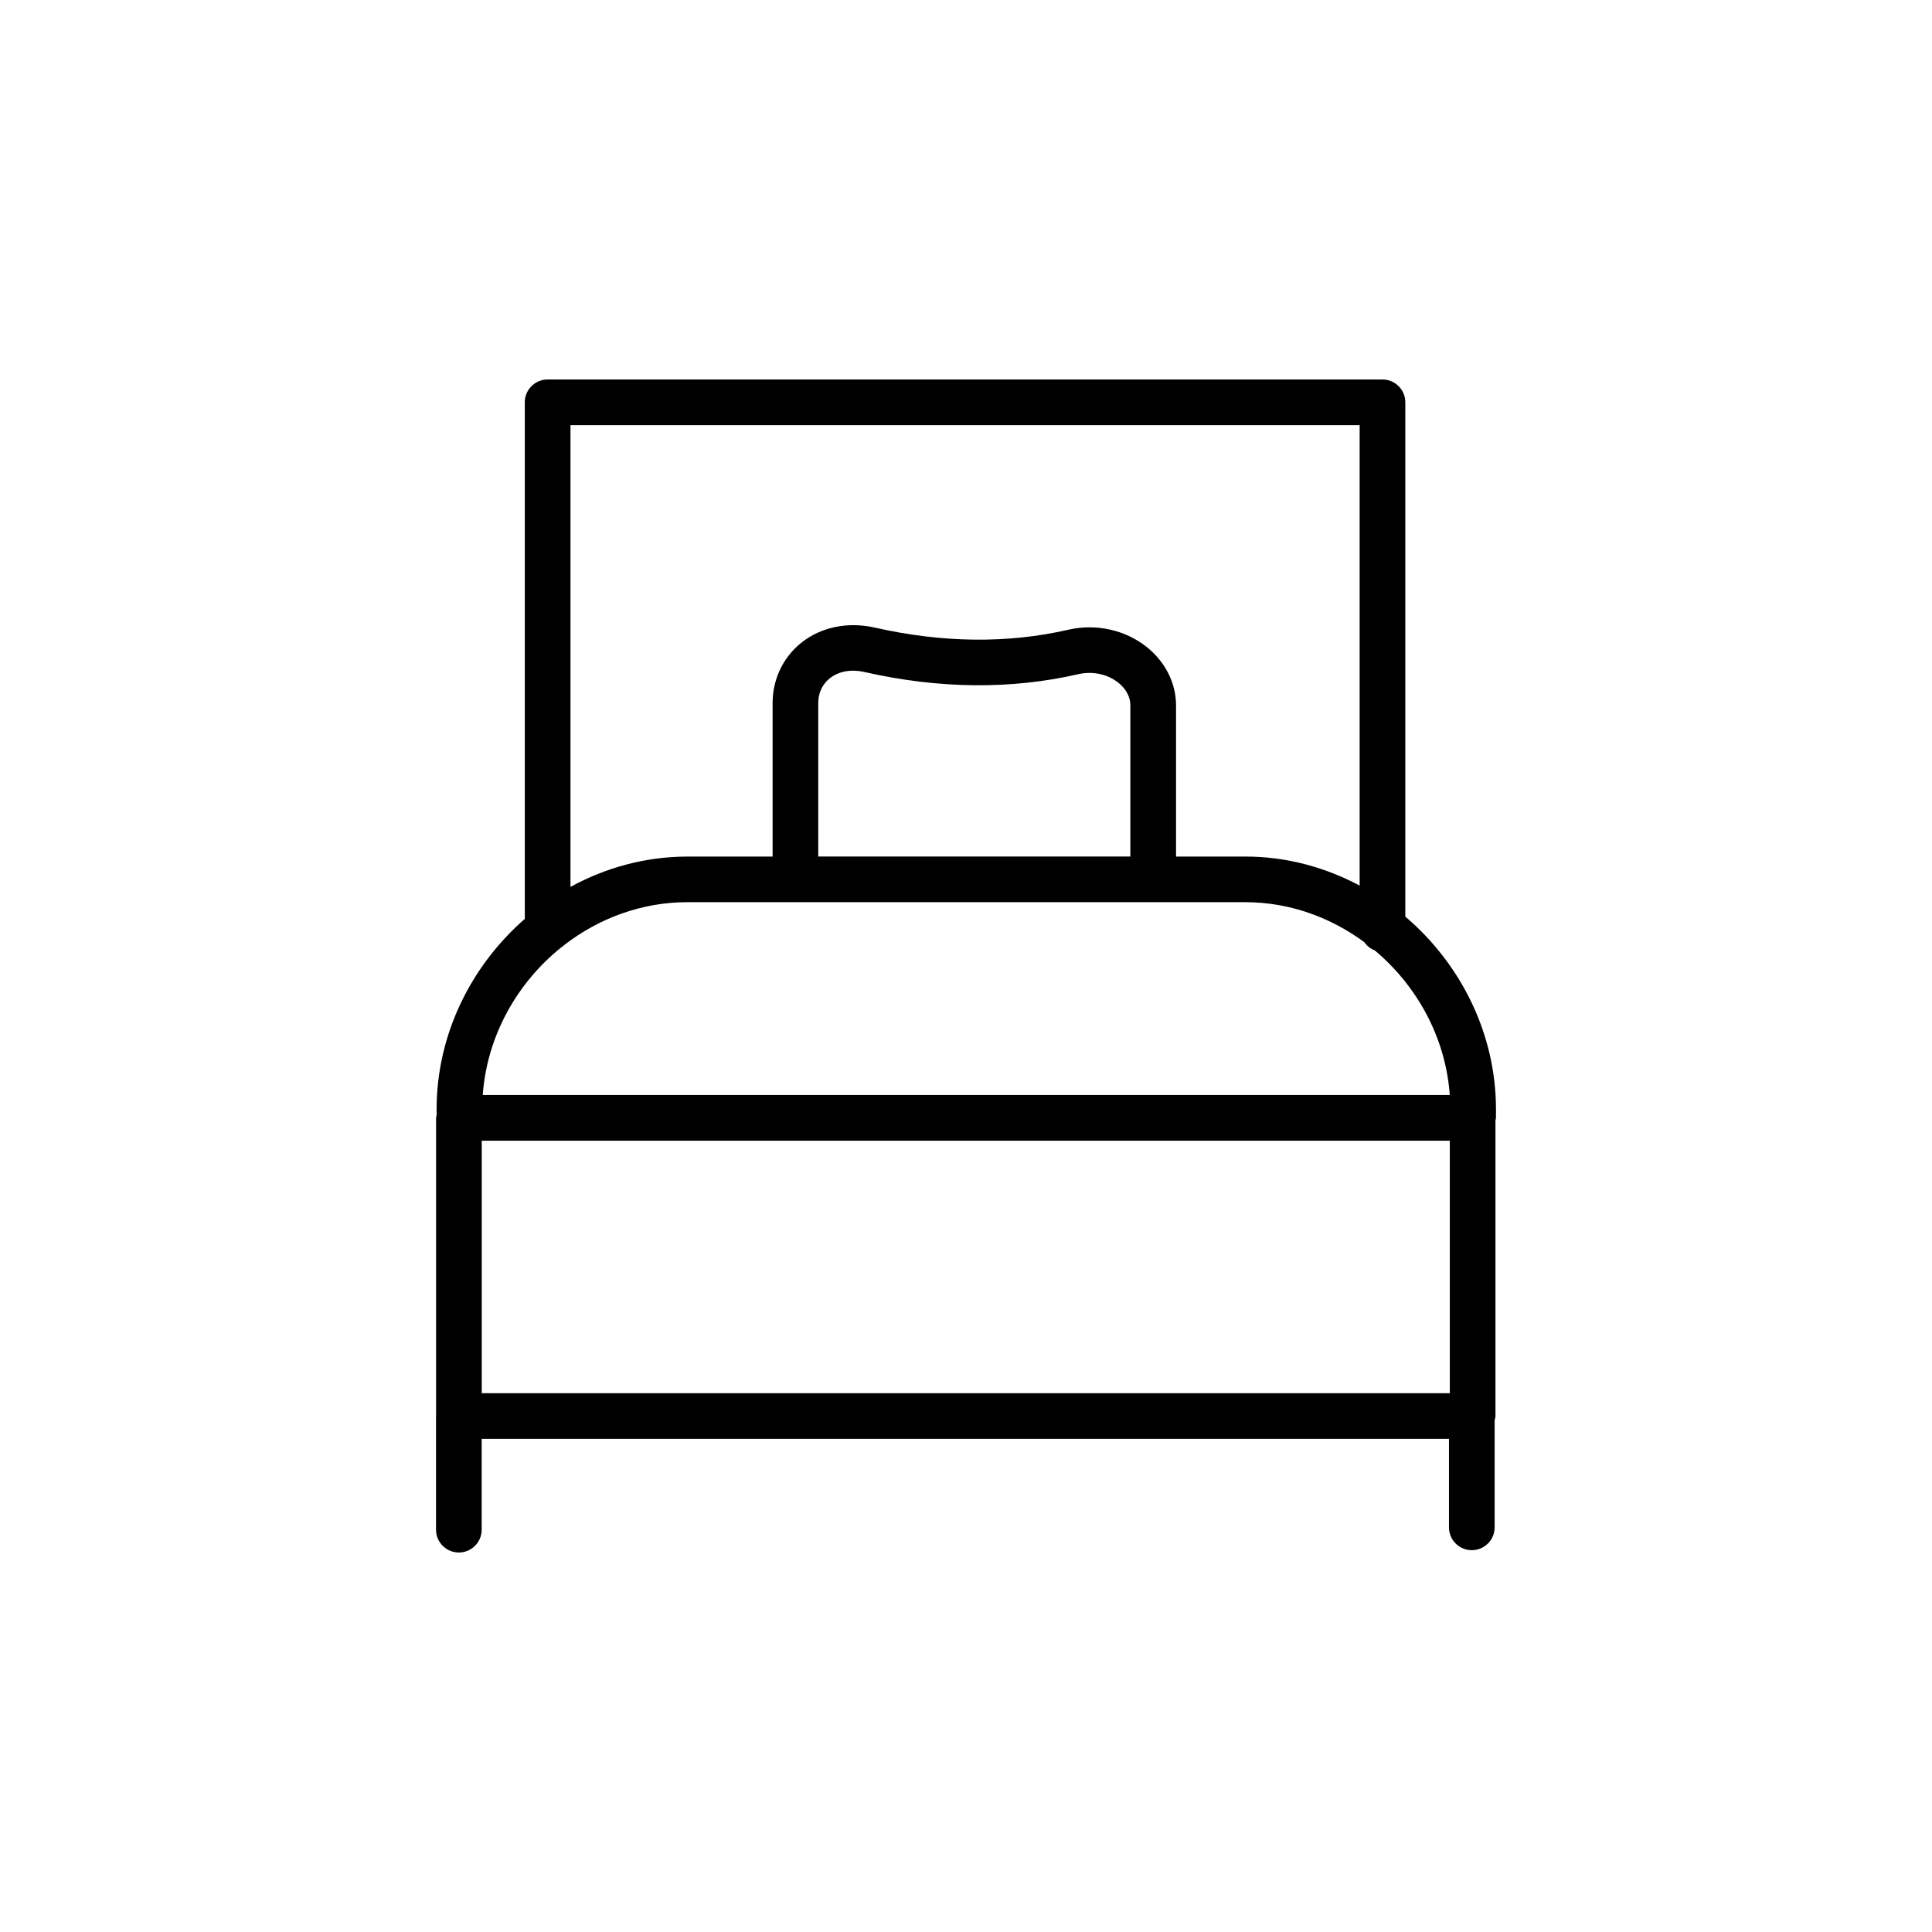 <?xml version="1.0" encoding="UTF-8"?>
<svg xmlns="http://www.w3.org/2000/svg" id="a" width="60" height="60" viewBox="0 0 60 60">
  <path d="M46.459,34.453c0-2.37-1.108-4.534-2.816-5.987v-15.972c0-.392-.317-.709-.709-.709h-25.927c-.392,0-.709.317-.709.709v16.043c-1.664,1.453-2.739,3.583-2.739,5.916v.186c-.003.027-.016.05-.016.077v9.256s-.002.006-.002.01v3.523c0,.392.317.709.709.709s.709-.317.709-.709v-2.82h30.04v2.748c0,.392.317.709.709.709s.709-.317.709-.709v-3.326c.008-.044.026-.084.026-.131v-9.183c.003-.027.016-.05.016-.077v-.263ZM17.716,13.203h24.509v14.3c-1.072-.572-2.281-.902-3.551-.902h-2.151v-4.693c0-.693-.333-1.355-.913-1.817-.668-.532-1.58-.732-2.438-.533-1.878.431-3.898.409-6.003-.067-.84-.19-1.672-.019-2.285.471-.565.452-.89,1.133-.89,1.868v4.772h-2.647c-1.301,0-2.539.344-3.63.941v-14.339ZM35.104,21.907v4.693h-9.693v-4.772c0-.307.127-.577.356-.761.278-.222.664-.292,1.088-.195,2.313.523,4.545.545,6.634.065.442-.101.904-.003,1.237.261.142.112.378.354.378.709ZM17.425,29.426c.033-.025.068-.045.095-.075,1.074-.831,2.403-1.333,3.825-1.333h17.328c1.366,0,2.643.466,3.694,1.24.082.115.19.206.325.255,1.313,1.1,2.205,2.708,2.332,4.494H14.992c.131-1.832,1.063-3.479,2.433-4.581ZM14.961,35.426h30.064v7.842H14.961v-7.842Z"></path>
</svg>
